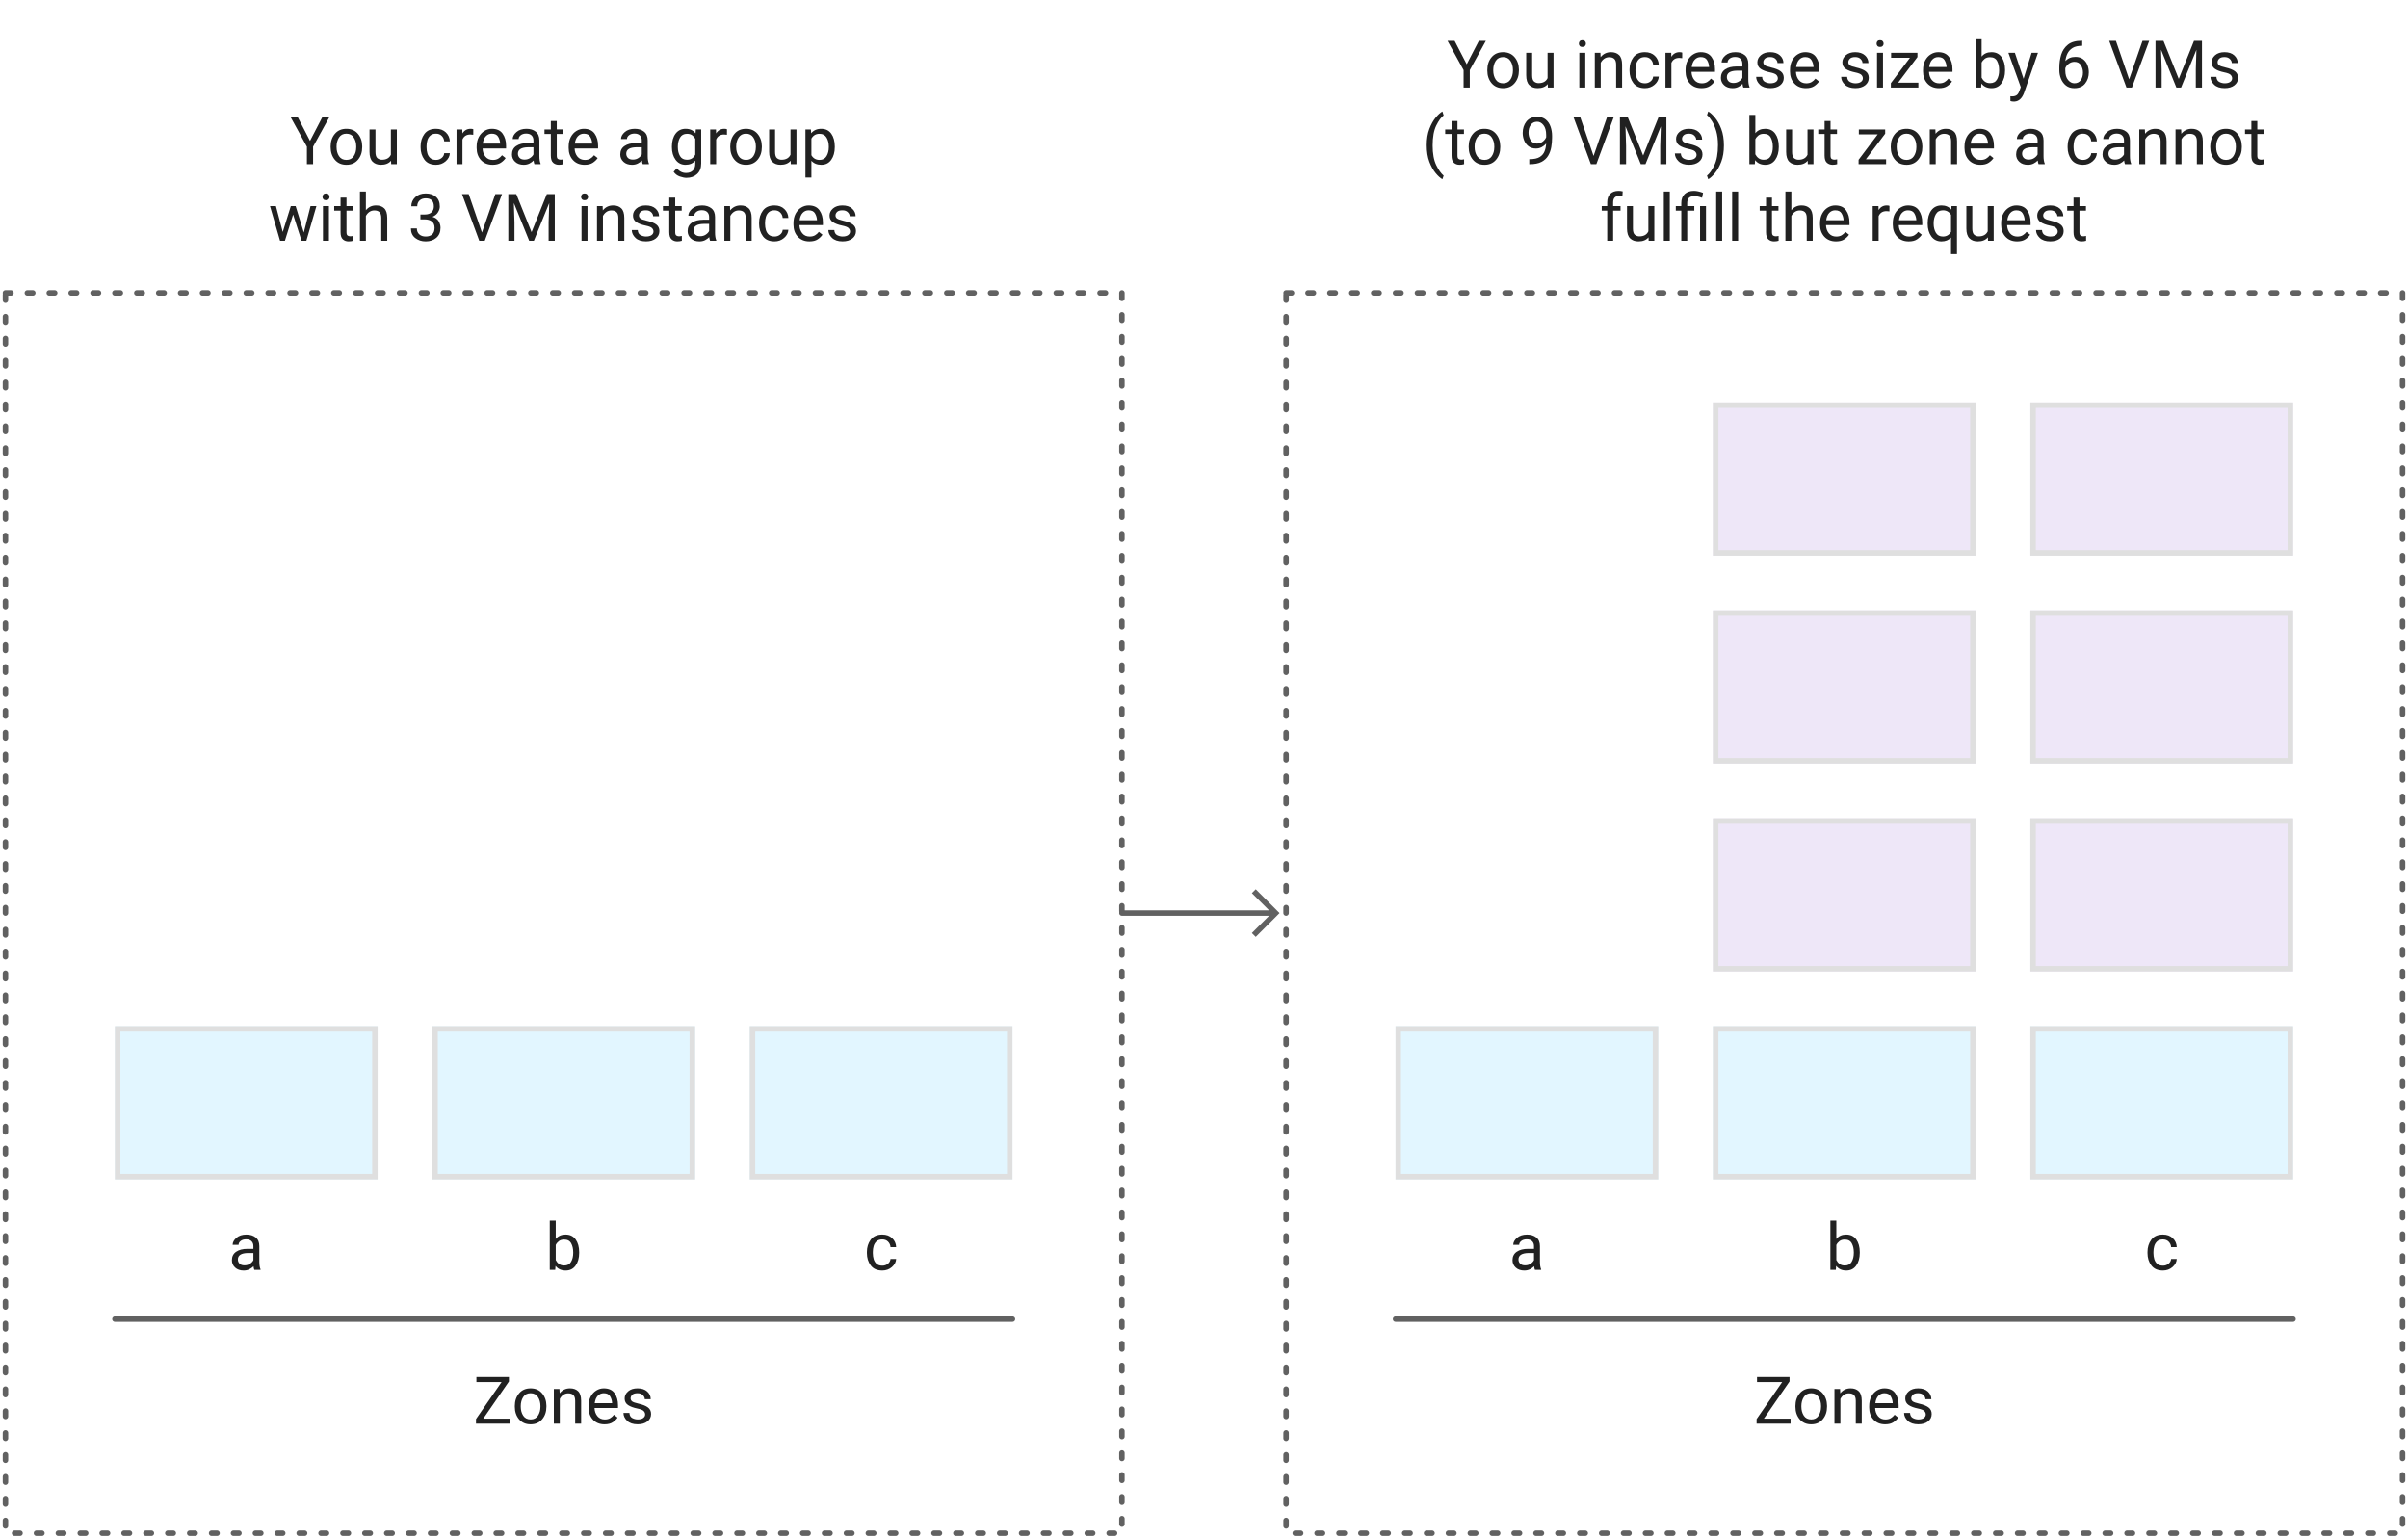 <?xml version="1.0" encoding="UTF-8" standalone="no"?>
<svg
   version="1.1"
   viewBox="419 275 440 281"
   width="440"
   height="281"
   id="svg1361302"
   xmlns="http://www.w3.org/2000/svg"
   xmlns:svg="http://www.w3.org/2000/svg"
   xmlns:dc="http://purl.org/dc/elements/1.1/">
  <defs
     id="defs1361154">
    <clipPath
       id="inner_stroke_clip_path">
      <path
         d="M 732 424.536 L 780 424.536 L 780 452.536 L 732 452.536 Z"
         id="path1361118" />
    </clipPath>
    <clipPath
       id="inner_stroke_clip_path_2">
      <path
         d="M 732 386.536 L 780 386.536 L 780 414.536 L 732 414.536 Z"
         id="path1361121" />
    </clipPath>
    <clipPath
       id="inner_stroke_clip_path_3">
      <path
         d="M 732 348.536 L 780 348.536 L 780 376.536 L 732 376.536 Z"
         id="path1361124" />
    </clipPath>
    <clipPath
       id="inner_stroke_clip_path_4">
      <path
         d="M 674 462.536 L 722 462.536 L 722 490.536 L 674 490.536 Z"
         id="path1361127" />
    </clipPath>
    <clipPath
       id="inner_stroke_clip_path_5">
      <path
         d="M 732 462.536 L 780 462.536 L 780 490.536 L 732 490.536 Z"
         id="path1361130" />
    </clipPath>
    <clipPath
       id="inner_stroke_clip_path_6">
      <path
         d="M 790 462.536 L 838 462.536 L 838 490.536 L 790 490.536 Z"
         id="path1361133" />
    </clipPath>
    <clipPath
       id="inner_stroke_clip_path_7">
      <path
         d="M 790 424.536 L 838 424.536 L 838 452.536 L 790 452.536 Z"
         id="path1361136" />
    </clipPath>
    <clipPath
       id="inner_stroke_clip_path_8">
      <path
         d="M 790 386.536 L 838 386.536 L 838 414.536 L 790 414.536 Z"
         id="path1361139" />
    </clipPath>
    <clipPath
       id="inner_stroke_clip_path_9">
      <path
         d="M 790 348.536 L 838 348.536 L 838 376.536 L 790 376.536 Z"
         id="path1361142" />
    </clipPath>
    <clipPath
       id="inner_stroke_clip_path_10">
      <path
         d="M 440 462.536 L 488 462.536 L 488 490.536 L 440 490.536 Z"
         id="path1361145" />
    </clipPath>
    <clipPath
       id="inner_stroke_clip_path_11">
      <path
         d="M 498 462.536 L 546 462.536 L 546 490.536 L 498 490.536 Z"
         id="path1361148" />
    </clipPath>
    <clipPath
       id="inner_stroke_clip_path_12">
      <path
         d="M 556 462.536 L 604 462.536 L 604 490.536 L 556 490.536 Z"
         id="path1361151" />
    </clipPath>
  </defs>
  <g
     id="Diag_4_Resizing_a_MIG_that_has_a_BALANCED_distribution"
     stroke-dasharray="none"
     stroke="none"
     fill="none"
     stroke-opacity="1"
     fill-opacity="1">
    <title
       id="title1361158">Diag 4_Resizing a MIG that has a BALANCED distribution</title>
    <path
       id="rect1361160"
       style="fill:#ffffff"
       d="M 419,275 H 859 V 556 H 419 Z" />
    <g
       id="Diag_4_Resizing_a_MIG_that_has_a_BALANCED_distribution: Layer 1">
      <title
         id="title1361162">Layer 1</title>
      <g
         id="Group_253">
        <g
           id="Graphic_161">
          <g
             aria-label="You increase size by 6 VMs(to 9 VMs) but zone a cannotfulfill the request"
             transform="translate(677.426,280)"
             id="text1361170"
             style="fill:#212121">
            <path
               d="M 7.362,2.469 9.577,6.752 11.798,2.469 h 1.283 L 10.14,7.812 V 11 H 9.009 V 7.812 L 6.067,2.469 Z"
               style="font-size:12px;font-family:Roboto"
               id="path1361307" />
            <path
               d="m 13.345,7.766 q 0,-1.377 0.773,-2.297 0.773,-0.926 2.104,-0.926 1.33,0 2.104,0.908 0.773,0.902 0.791,2.256 v 0.193 q 0,1.377 -0.779,2.297 -0.773,0.92 -2.104,0.92 -1.336,0 -2.115,-0.92 -0.773,-0.92 -0.773,-2.297 z m 1.084,0.135 q 0,0.943 0.445,1.635 0.451,0.691 1.359,0.691 0.885,0 1.336,-0.68 0.451,-0.686 0.457,-1.629 V 7.766 q 0,-0.932 -0.451,-1.629 -0.451,-0.703 -1.354,-0.703 -0.896,0 -1.348,0.703 -0.445,0.697 -0.445,1.629 z"
               style="font-size:12px;font-family:Roboto"
               id="path1361309" />
            <path
               d="m 24.407,11 -0.023,-0.627 q -0.621,0.744 -1.852,0.744 -0.932,0 -1.506,-0.551 Q 20.452,10.016 20.452,8.75 V 4.66 h 1.084 v 4.102 q 0,0.855 0.357,1.148 0.363,0.287 0.809,0.287 1.225,0 1.652,-0.92 V 4.66 h 1.09 V 11 Z"
               style="font-size:12px;font-family:Roboto"
               id="path1361311" />
            <path
               d="m 30.073,2.979 q 0,-0.264 0.158,-0.445 0.164,-0.182 0.48,-0.182 0.311,0 0.475,0.182 0.17,0.182 0.17,0.445 0,0.252 -0.17,0.434 -0.164,0.176 -0.475,0.176 -0.316,0 -0.48,-0.176 -0.158,-0.182 -0.158,-0.434 z m 1.172,1.682 V 11 H 30.155 V 4.66 Z"
               style="font-size:12px;font-family:Roboto"
               id="path1361313" />
            <path
               d="m 35.616,5.457 q -0.521,0 -0.92,0.281 -0.398,0.281 -0.627,0.732 V 11 H 32.985 V 4.66 h 1.025 l 0.035,0.791 q 0.721,-0.908 1.893,-0.908 0.932,0 1.477,0.521 0.551,0.521 0.557,1.752 V 11 H 36.882 V 6.834 q 0,-0.744 -0.328,-1.061 -0.322,-0.316 -0.938,-0.316 z"
               style="font-size:12px;font-family:Roboto"
               id="path1361315" />
            <path
               d="m 42.149,10.227 q 0.58,0 1.014,-0.346 0.439,-0.346 0.48,-0.885 h 1.031 q -0.041,0.85 -0.779,1.488 -0.738,0.633 -1.746,0.633 -1.43,0 -2.127,-0.943 Q 39.331,9.23 39.331,7.953 V 7.707 q 0,-1.277 0.691,-2.221 0.697,-0.943 2.127,-0.943 1.113,0 1.799,0.662 0.686,0.656 0.727,1.635 h -1.031 Q 43.603,6.254 43.198,5.844 42.8,5.434 42.149,5.434 q -0.668,0 -1.049,0.34 -0.375,0.34 -0.533,0.861 Q 40.415,7.156 40.415,7.707 V 7.953 q 0,0.557 0.152,1.078 0.152,0.521 0.527,0.861 0.381,0.334 1.055,0.334 z"
               style="font-size:12px;font-family:Roboto"
               id="path1361317" />
            <path
               d="m 48.425,5.586 q -1.061,0 -1.447,0.914 V 11 H 45.894 V 4.66 h 1.055 l 0.023,0.727 q 0.521,-0.844 1.506,-0.844 0.305,0 0.48,0.082 l -0.006,1.008 q -0.24,-0.047 -0.527,-0.047 z"
               style="font-size:12px;font-family:Roboto"
               id="path1361319" />
            <path
               d="m 54.864,9.893 q -0.311,0.469 -0.879,0.85 -0.568,0.375 -1.506,0.375 -1.324,0 -2.121,-0.861 Q 49.567,9.395 49.567,8.053 V 7.807 q 0,-1.037 0.393,-1.764 0.398,-0.732 1.031,-1.113 0.633,-0.387 1.348,-0.387 1.359,0 1.98,0.891 0.627,0.885 0.627,2.215 v 0.486 h -4.289 q 0.023,0.873 0.516,1.488 0.498,0.609 1.365,0.609 0.574,0 0.973,-0.234 0.398,-0.234 0.697,-0.627 z M 52.339,5.434 q -0.645,0 -1.09,0.469 -0.445,0.469 -0.557,1.348 h 3.17 V 7.168 Q 53.821,6.535 53.493,5.984 53.171,5.434 52.339,5.434 Z"
               style="font-size:12px;font-family:Roboto"
               id="path1361321" />
            <path
               d="m 60.126,11 q -0.105,-0.229 -0.152,-0.668 -0.305,0.322 -0.762,0.557 -0.457,0.229 -1.043,0.229 -0.973,0 -1.559,-0.545 -0.586,-0.545 -0.586,-1.336 0,-1.02 0.773,-1.547 Q 57.571,7.156 58.878,7.156 h 1.072 V 6.652 q 0,-0.562 -0.34,-0.896 -0.334,-0.34 -0.996,-0.34 -0.615,0 -0.996,0.305 -0.375,0.299 -0.375,0.697 H 56.159 q 0,-0.68 0.686,-1.277 0.686,-0.598 1.834,-0.598 1.031,0 1.693,0.527 0.662,0.527 0.662,1.594 v 2.848 q 0,0.879 0.223,1.395 V 11 Z m -1.799,-0.832 q 0.586,0 1.014,-0.293 0.434,-0.293 0.609,-0.65 V 7.918 h -1.008 q -1.828,0.035 -1.828,1.172 0,0.451 0.305,0.768 0.305,0.311 0.908,0.311 z"
               style="font-size:12px;font-family:Roboto"
               id="path1361323" />
            <path
               d="m 66.431,9.318 q 0,-0.346 -0.258,-0.621 -0.252,-0.281 -1.172,-0.469 -1.061,-0.217 -1.688,-0.627 -0.627,-0.416 -0.627,-1.207 0,-0.75 0.639,-1.301 0.645,-0.551 1.711,-0.551 1.137,0 1.775,0.58 0.639,0.58 0.639,1.4 h -1.084 q 0,-0.393 -0.346,-0.738 -0.346,-0.352 -0.984,-0.352 -0.674,0 -0.967,0.293 -0.293,0.293 -0.293,0.639 0,0.346 0.27,0.562 0.275,0.211 1.16,0.41 1.166,0.264 1.734,0.691 0.574,0.428 0.574,1.207 0,0.838 -0.674,1.359 -0.668,0.521 -1.775,0.521 -1.26,0 -1.928,-0.645 -0.668,-0.645 -0.668,-1.43 h 1.09 q 0.035,0.674 0.516,0.932 0.486,0.252 0.99,0.252 0.662,0 1.014,-0.258 0.352,-0.258 0.352,-0.65 z"
               style="font-size:12px;font-family:Roboto"
               id="path1361325" />
            <path
               d="m 73.948,9.893 q -0.311,0.469 -0.879,0.85 -0.568,0.375 -1.506,0.375 -1.324,0 -2.121,-0.861 Q 68.651,9.395 68.651,8.053 V 7.807 q 0,-1.037 0.393,-1.764 0.398,-0.732 1.031,-1.113 0.633,-0.387 1.348,-0.387 1.359,0 1.98,0.891 0.627,0.885 0.627,2.215 v 0.486 h -4.289 q 0.023,0.873 0.516,1.488 0.498,0.609 1.365,0.609 0.574,0 0.973,-0.234 0.398,-0.234 0.697,-0.627 z m -2.525,-4.459 q -0.645,0 -1.09,0.469 Q 69.888,6.371 69.776,7.25 h 3.17 V 7.168 Q 72.905,6.535 72.577,5.984 72.255,5.434 71.423,5.434 Z"
               style="font-size:12px;font-family:Roboto"
               id="path1361327" />
            <path
               d="m 81.964,9.318 q 0,-0.346 -0.258,-0.621 -0.252,-0.281 -1.172,-0.469 -1.061,-0.217 -1.688,-0.627 -0.627,-0.416 -0.627,-1.207 0,-0.75 0.639,-1.301 0.645,-0.551 1.711,-0.551 1.137,0 1.775,0.58 0.639,0.58 0.639,1.4 h -1.084 q 0,-0.393 -0.346,-0.738 -0.346,-0.352 -0.984,-0.352 -0.674,0 -0.967,0.293 -0.293,0.293 -0.293,0.639 0,0.346 0.27,0.562 0.275,0.211 1.16,0.41 1.166,0.264 1.734,0.691 0.574,0.428 0.574,1.207 0,0.838 -0.674,1.359 -0.668,0.521 -1.775,0.521 -1.26,0 -1.928,-0.645 Q 78.003,9.828 78.003,9.043 h 1.09 q 0.035,0.674 0.516,0.932 0.486,0.252 0.99,0.252 0.662,0 1.014,-0.258 0.352,-0.258 0.352,-0.65 z"
               style="font-size:12px;font-family:Roboto"
               id="path1361329" />
            <path
               d="m 84.472,2.979 q 0,-0.264 0.158,-0.445 0.164,-0.182 0.48,-0.182 0.311,0 0.475,0.182 0.17,0.182 0.17,0.445 0,0.252 -0.17,0.434 -0.164,0.176 -0.475,0.176 -0.316,0 -0.48,-0.176 Q 84.472,3.23 84.472,2.979 Z m 1.172,1.682 V 11 H 84.554 V 4.66 Z"
               style="font-size:12px;font-family:Roboto"
               id="path1361331" />
            <path
               d="M 87.126,5.557 V 4.66 h 4.811 V 5.428 L 88.409,10.109 h 3.697 V 11 h -5.027 v -0.797 l 3.492,-4.646 z"
               style="font-size:12px;font-family:Roboto"
               id="path1361333" />
            <path
               d="m 98.259,9.893 q -0.311,0.469 -0.879,0.85 -0.568,0.375 -1.506,0.375 -1.324,0 -2.121,-0.861 Q 92.962,9.395 92.962,8.053 V 7.807 q 0,-1.037 0.393,-1.764 0.398,-0.732 1.031,-1.113 0.633,-0.387 1.348,-0.387 1.359,0 1.98,0.891 0.627,0.885 0.627,2.215 v 0.486 h -4.289 q 0.023,0.873 0.516,1.488 0.498,0.609 1.365,0.609 0.574,0 0.973,-0.234 0.398,-0.234 0.697,-0.627 z M 95.733,5.434 q -0.645,0 -1.09,0.469 Q 94.198,6.371 94.087,7.25 h 3.17 V 7.168 Q 97.216,6.535 96.888,5.984 96.565,5.434 95.733,5.434 Z"
               style="font-size:12px;font-family:Roboto"
               id="path1361335" />
            <path
               d="m 107.95,7.9 q 0,1.389 -0.645,2.303 -0.645,0.914 -1.822,0.914 -1.201,0 -1.852,-0.85 L 103.573,11 h -0.996 V 2 h 1.09 v 3.346 q 0.645,-0.803 1.805,-0.803 1.195,0 1.834,0.891 0.645,0.891 0.645,2.344 z m -2.748,-2.443 q -0.592,0 -0.961,0.287 -0.369,0.281 -0.574,0.697 v 2.76 q 0.211,0.422 0.586,0.709 0.375,0.287 0.961,0.287 0.879,0 1.26,-0.674 0.387,-0.68 0.387,-1.623 V 7.777 q 0,-0.943 -0.369,-1.629 -0.363,-0.691 -1.289,-0.691 z"
               style="font-size:12px;font-family:Roboto"
               id="path1361337" />
            <path
               d="m 111.419,11.979 q -0.562,1.488 -1.699,1.576 l -0.182,0.006 q -0.346,0 -0.609,-0.094 l -0.006,-0.879 0.293,0.023 q 0.551,0 0.861,-0.229 0.311,-0.223 0.51,-0.809 l 0.234,-0.645 -2.262,-6.27 h 1.184 l 1.588,4.746 1.471,-4.746 h 1.16 z"
               style="font-size:12px;font-family:Roboto"
               id="path1361339" />
            <path
               d="m 123.255,8.217 q 0,1.213 -0.68,2.057 -0.674,0.844 -1.969,0.844 -0.92,0 -1.529,-0.486 -0.609,-0.492 -0.914,-1.242 -0.299,-0.756 -0.299,-1.547 V 7.332 q 0,-1.201 0.334,-2.32 0.34,-1.119 1.225,-1.834 0.885,-0.721 2.531,-0.721 h 0.094 v 0.92 q -1.137,0 -1.77,0.398 -0.627,0.398 -0.938,1.037 -0.305,0.633 -0.369,1.359 0.68,-0.768 1.834,-0.768 0.85,0 1.389,0.41 0.545,0.41 0.803,1.061 0.258,0.645 0.258,1.342 z M 118.954,7.877 q 0,1.137 0.504,1.74 0.51,0.604 1.148,0.604 0.75,0 1.16,-0.545 0.416,-0.551 0.416,-1.406 0,-0.762 -0.381,-1.365 -0.381,-0.604 -1.172,-0.604 -0.568,0 -1.031,0.34 -0.463,0.34 -0.645,0.826 z"
               style="font-size:12px;font-family:Roboto"
               id="path1361341" />
            <path
               d="M 134.288,2.469 131.13,11 h -1.002 l -3.152,-8.531 h 1.225 L 130.62,9.5 133.063,2.469 Z"
               style="font-size:12px;font-family:Roboto"
               id="path1361343" />
            <path
               d="M 139.685,9.424 142.474,2.469 h 1.453 V 11 h -1.125 V 7.672 L 142.913,4.104 140.106,11 h -0.855 L 136.45,4.092 136.562,7.672 V 11 h -1.125 V 2.469 h 1.453 z"
               style="font-size:12px;font-family:Roboto"
               id="path1361345" />
            <path
               d="m 149.44,9.318 q 0,-0.346 -0.258,-0.621 -0.252,-0.281 -1.172,-0.469 -1.061,-0.217 -1.688,-0.627 -0.627,-0.416 -0.627,-1.207 0,-0.75 0.639,-1.301 0.645,-0.551 1.711,-0.551 1.137,0 1.775,0.58 0.639,0.58 0.639,1.4 h -1.084 q 0,-0.393 -0.346,-0.738 -0.346,-0.352 -0.984,-0.352 -0.674,0 -0.967,0.293 -0.293,0.293 -0.293,0.639 0,0.346 0.27,0.562 0.275,0.211 1.16,0.41 1.166,0.264 1.734,0.691 0.574,0.428 0.574,1.207 0,0.838 -0.674,1.359 -0.668,0.521 -1.775,0.521 -1.26,0 -1.928,-0.645 -0.668,-0.645 -0.668,-1.43 h 1.09 q 0.035,0.674 0.516,0.932 0.486,0.252 0.99,0.252 0.662,0 1.014,-0.258 0.352,-0.258 0.352,-0.65 z"
               style="font-size:12px;font-family:Roboto"
               id="path1361347" />
            <path
               d="m 2.271,21.531 q 0,-1.699 0.486,-2.971 0.486,-1.271 1.154,-2.074 0.668,-0.803 1.225,-1.113 l 0.229,0.715 q -0.691,0.521 -1.354,1.863 -0.656,1.336 -0.656,3.65 0,2.227 0.656,3.58 0.662,1.354 1.354,1.916 l -0.229,0.656 Q 4.579,27.449 3.911,26.646 3.243,25.844 2.757,24.578 2.271,23.307 2.271,21.531 Z"
               style="font-size:12px;font-family:Roboto"
               id="path1361349" />
            <path
               d="m 9.103,25 q -0.369,0.117 -0.838,0.117 -0.604,0 -1.031,-0.369 Q 6.806,24.379 6.806,23.424 V 19.492 H 5.646 v -0.832 h 1.16 v -1.541 h 1.084 v 1.541 h 1.184 v 0.832 H 7.89 v 3.938 q 0,0.486 0.211,0.621 0.211,0.135 0.486,0.135 0.205,0 0.51,-0.07 z"
               style="font-size:12px;font-family:Roboto"
               id="path1361351" />
            <path
               d="m 9.94,21.766 q 0,-1.377 0.773,-2.297 0.773,-0.926 2.104,-0.926 1.33,0 2.104,0.908 0.773,0.902 0.791,2.256 v 0.193 q 0,1.377 -0.779,2.297 -0.773,0.92 -2.104,0.92 -1.336,0 -2.115,-0.92 -0.773,-0.92 -0.773,-2.297 z m 1.084,0.135 q 0,0.943 0.445,1.635 0.451,0.691 1.359,0.691 0.885,0 1.336,-0.68 0.451,-0.686 0.457,-1.629 v -0.152 q 0,-0.932 -0.451,-1.629 -0.451,-0.703 -1.354,-0.703 -0.896,0 -1.348,0.703 -0.445,0.697 -0.445,1.629 z"
               style="font-size:12px;font-family:Roboto"
               id="path1361353" />
            <path
               d="m 25.175,20.195 q 0,0.832 -0.146,1.682 -0.141,0.844 -0.557,1.559 -0.41,0.709 -1.219,1.143 -0.803,0.434 -2.244,0.434 v -0.92 q 1.295,0 1.922,-0.404 0.633,-0.404 0.879,-1.055 0.252,-0.656 0.281,-1.395 -0.34,0.404 -0.814,0.656 -0.475,0.252 -1.031,0.252 -0.844,0 -1.383,-0.422 -0.539,-0.422 -0.797,-1.072 -0.258,-0.656 -0.258,-1.354 0,-1.219 0.668,-2.08 0.674,-0.867 1.98,-0.867 0.973,0 1.57,0.504 0.604,0.504 0.873,1.295 0.275,0.791 0.275,1.652 z m -4.301,-0.955 q 0,0.762 0.381,1.383 0.387,0.621 1.166,0.621 0.557,0 1.008,-0.334 0.457,-0.334 0.668,-0.826 V 19.656 q 0,-1.166 -0.498,-1.787 -0.492,-0.621 -1.143,-0.621 -0.756,0 -1.172,0.574 -0.41,0.568 -0.41,1.418 z"
               style="font-size:12px;font-family:Roboto"
               id="path1361355" />
            <path
               d="M 36.425,16.469 33.267,25 h -1.002 l -3.152,-8.531 h 1.225 L 32.757,23.5 35.2,16.469 Z"
               style="font-size:12px;font-family:Roboto"
               id="path1361357" />
            <path
               d="m 41.821,23.424 2.789,-6.955 h 1.453 V 25 h -1.125 V 21.672 L 45.05,18.104 42.243,25 h -0.855 l -2.801,-6.908 0.111,3.58 V 25 h -1.125 v -8.531 h 1.453 z"
               style="font-size:12px;font-family:Roboto"
               id="path1361359" />
            <path
               d="m 51.577,23.318 q 0,-0.346 -0.258,-0.621 -0.252,-0.281 -1.172,-0.469 -1.061,-0.217 -1.688,-0.627 -0.627,-0.416 -0.627,-1.207 0,-0.75 0.639,-1.301 0.645,-0.551 1.711,-0.551 1.137,0 1.775,0.58 0.639,0.58 0.639,1.4 h -1.084 q 0,-0.393 -0.346,-0.738 -0.346,-0.352 -0.984,-0.352 -0.674,0 -0.967,0.293 -0.293,0.293 -0.293,0.639 0,0.346 0.27,0.562 0.275,0.211 1.16,0.41 1.166,0.264 1.734,0.691 0.574,0.428 0.574,1.207 0,0.838 -0.674,1.359 -0.668,0.521 -1.775,0.521 -1.26,0 -1.928,-0.645 -0.668,-0.645 -0.668,-1.43 h 1.09 q 0.035,0.674 0.516,0.932 0.486,0.252 0.99,0.252 0.662,0 1.014,-0.258 0.352,-0.258 0.352,-0.65 z"
               style="font-size:12px;font-family:Roboto"
               id="path1361361" />
            <path
               d="m 56.575,21.59 q 0,1.711 -0.486,2.982 -0.486,1.271 -1.16,2.074 -0.668,0.803 -1.219,1.107 l -0.229,-0.656 q 0.686,-0.521 1.348,-1.893 0.662,-1.371 0.662,-3.686 0,-1.482 -0.328,-2.584 -0.328,-1.107 -0.797,-1.834 -0.469,-0.727 -0.885,-1.066 l 0.229,-0.662 q 0.551,0.311 1.219,1.113 0.674,0.803 1.16,2.074 0.486,1.266 0.486,3.029 z"
               style="font-size:12px;font-family:Roboto"
               id="path1361363" />
            <path
               d="m 66.601,21.9 q 0,1.389 -0.645,2.303 -0.645,0.914 -1.822,0.914 -1.201,0 -1.852,-0.85 L 62.224,25 h -0.996 v -9 h 1.09 v 3.346 q 0.645,-0.803 1.805,-0.803 1.195,0 1.834,0.891 0.645,0.891 0.645,2.344 z m -2.748,-2.443 q -0.592,0 -0.961,0.287 -0.369,0.281 -0.574,0.697 v 2.76 q 0.211,0.422 0.586,0.709 0.375,0.287 0.961,0.287 0.879,0 1.26,-0.674 0.387,-0.68 0.387,-1.623 v -0.123 q 0,-0.943 -0.369,-1.629 -0.363,-0.691 -1.289,-0.691 z"
               style="font-size:12px;font-family:Roboto"
               id="path1361365" />
            <path
               d="m 71.903,25 -0.023,-0.627 q -0.621,0.744 -1.852,0.744 -0.932,0 -1.506,-0.551 Q 67.948,24.016 67.948,22.75 v -4.09 h 1.084 v 4.102 q 0,0.855 0.357,1.148 0.363,0.287 0.809,0.287 1.225,0 1.652,-0.92 V 18.66 H 72.94 V 25 Z"
               style="font-size:12px;font-family:Roboto"
               id="path1361367" />
            <path
               d="m 77.271,25 q -0.369,0.117 -0.838,0.117 -0.604,0 -1.031,-0.369 -0.428,-0.369 -0.428,-1.324 v -3.932 h -1.16 v -0.832 h 1.16 v -1.541 h 1.084 v 1.541 h 1.184 v 0.832 h -1.184 v 3.938 q 0,0.486 0.211,0.621 0.211,0.135 0.486,0.135 0.205,0 0.51,-0.07 z"
               style="font-size:12px;font-family:Roboto"
               id="path1361369" />
            <path
               d="m 81.231,19.557 v -0.896 h 4.811 v 0.768 l -3.527,4.682 h 3.697 V 25 H 81.185 v -0.797 l 3.492,-4.646 z"
               style="font-size:12px;font-family:Roboto"
               id="path1361371" />
            <path
               d="m 87.062,21.766 q 0,-1.377 0.773,-2.297 0.773,-0.926 2.104,-0.926 1.33,0 2.104,0.908 0.773,0.902 0.791,2.256 v 0.193 q 0,1.377 -0.779,2.297 -0.773,0.92 -2.104,0.92 -1.336,0 -2.115,-0.92 -0.773,-0.92 -0.773,-2.297 z m 1.084,0.135 q 0,0.943 0.445,1.635 0.451,0.691 1.359,0.691 0.885,0 1.336,-0.68 0.451,-0.686 0.457,-1.629 v -0.152 q 0,-0.932 -0.451,-1.629 -0.451,-0.703 -1.354,-0.703 -0.896,0 -1.348,0.703 -0.445,0.697 -0.445,1.629 z"
               style="font-size:12px;font-family:Roboto"
               id="path1361373" />
            <path
               d="m 96.823,19.457 q -0.521,0 -0.92,0.281 -0.398,0.281 -0.627,0.732 V 25 h -1.084 v -6.34 h 1.025 l 0.035,0.791 q 0.721,-0.908 1.893,-0.908 0.932,0 1.477,0.521 0.551,0.521 0.557,1.752 V 25 h -1.09 v -4.166 q 0,-0.744 -0.328,-1.061 -0.322,-0.316 -0.938,-0.316 z"
               style="font-size:12px;font-family:Roboto"
               id="path1361375" />
            <path
               d="m 105.835,23.893 q -0.311,0.469 -0.879,0.85 -0.568,0.375 -1.506,0.375 -1.324,0 -2.121,-0.861 -0.791,-0.861 -0.791,-2.203 v -0.246 q 0,-1.037 0.393,-1.764 0.398,-0.732 1.031,-1.113 0.633,-0.387 1.348,-0.387 1.359,0 1.98,0.891 0.627,0.885 0.627,2.215 v 0.486 h -4.289 q 0.023,0.873 0.516,1.488 0.498,0.609 1.365,0.609 0.574,0 0.973,-0.234 0.398,-0.234 0.697,-0.627 z m -2.525,-4.459 q -0.645,0 -1.09,0.469 -0.445,0.469 -0.557,1.348 h 3.17 v -0.082 q -0.041,-0.633 -0.369,-1.184 -0.322,-0.551 -1.154,-0.551 z"
               style="font-size:12px;font-family:Roboto"
               id="path1361377" />
            <path
               d="m 114.073,25 q -0.105,-0.229 -0.152,-0.668 -0.305,0.322 -0.762,0.557 -0.457,0.229 -1.043,0.229 -0.973,0 -1.559,-0.545 -0.586,-0.545 -0.586,-1.336 0,-1.02 0.773,-1.547 0.773,-0.533 2.08,-0.533 h 1.072 v -0.504 q 0,-0.562 -0.34,-0.896 -0.334,-0.34 -0.996,-0.34 -0.615,0 -0.996,0.305 -0.375,0.299 -0.375,0.697 h -1.084 q 0,-0.68 0.686,-1.277 0.686,-0.598 1.834,-0.598 1.031,0 1.693,0.527 0.662,0.527 0.662,1.594 v 2.848 q 0,0.879 0.223,1.395 V 25 Z m -1.799,-0.832 q 0.586,0 1.014,-0.293 0.434,-0.293 0.609,-0.65 v -1.307 h -1.008 q -1.828,0.035 -1.828,1.172 0,0.451 0.305,0.768 0.305,0.311 0.908,0.311 z"
               style="font-size:12px;font-family:Roboto"
               id="path1361379" />
            <path
               d="m 122.2,24.227 q 0.58,0 1.014,-0.346 0.439,-0.346 0.48,-0.885 h 1.031 q -0.041,0.85 -0.779,1.488 -0.738,0.633 -1.746,0.633 -1.43,0 -2.127,-0.943 -0.691,-0.943 -0.691,-2.221 v -0.246 q 0,-1.277 0.691,-2.221 0.697,-0.943 2.127,-0.943 1.113,0 1.799,0.662 0.686,0.656 0.727,1.635 h -1.031 q -0.041,-0.586 -0.445,-0.996 -0.398,-0.41 -1.049,-0.41 -0.668,0 -1.049,0.34 -0.375,0.34 -0.533,0.861 -0.152,0.521 -0.152,1.072 v 0.246 q 0,0.557 0.152,1.078 0.152,0.521 0.527,0.861 0.381,0.334 1.055,0.334 z"
               style="font-size:12px;font-family:Roboto"
               id="path1361381" />
            <path
               d="m 129.858,25 q -0.105,-0.229 -0.152,-0.668 -0.305,0.322 -0.762,0.557 -0.457,0.229 -1.043,0.229 -0.973,0 -1.559,-0.545 -0.586,-0.545 -0.586,-1.336 0,-1.02 0.773,-1.547 0.773,-0.533 2.08,-0.533 h 1.072 v -0.504 q 0,-0.562 -0.34,-0.896 -0.334,-0.34 -0.996,-0.34 -0.615,0 -0.996,0.305 -0.375,0.299 -0.375,0.697 h -1.084 q 0,-0.68 0.686,-1.277 0.686,-0.598 1.834,-0.598 1.031,0 1.693,0.527 0.662,0.527 0.662,1.594 v 2.848 q 0,0.879 0.223,1.395 V 25 Z m -1.799,-0.832 q 0.586,0 1.014,-0.293 0.434,-0.293 0.609,-0.65 v -1.307 h -1.008 q -1.828,0.035 -1.828,1.172 0,0.451 0.305,0.768 0.305,0.311 0.908,0.311 z"
               style="font-size:12px;font-family:Roboto"
               id="path1361383" />
            <path
               d="m 135.103,19.457 q -0.521,0 -0.92,0.281 -0.398,0.281 -0.627,0.732 V 25 h -1.084 v -6.34 h 1.025 l 0.035,0.791 q 0.721,-0.908 1.893,-0.908 0.932,0 1.477,0.521 0.551,0.521 0.557,1.752 V 25 h -1.09 v -4.166 q 0,-0.744 -0.328,-1.061 -0.322,-0.316 -0.938,-0.316 z"
               style="font-size:12px;font-family:Roboto"
               id="path1361385" />
            <path
               d="m 141.729,19.457 q -0.521,0 -0.92,0.281 -0.398,0.281 -0.627,0.732 V 25 h -1.084 v -6.34 h 1.025 l 0.035,0.791 q 0.721,-0.908 1.893,-0.908 0.932,0 1.477,0.521 0.551,0.521 0.557,1.752 V 25 h -1.09 v -4.166 q 0,-0.744 -0.328,-1.061 -0.322,-0.316 -0.938,-0.316 z"
               style="font-size:12px;font-family:Roboto"
               id="path1361387" />
            <path
               d="m 145.438,21.766 q 0,-1.377 0.773,-2.297 0.773,-0.926 2.104,-0.926 1.33,0 2.104,0.908 0.773,0.902 0.791,2.256 v 0.193 q 0,1.377 -0.779,2.297 -0.773,0.92 -2.104,0.92 -1.336,0 -2.115,-0.92 -0.773,-0.92 -0.773,-2.297 z m 1.084,0.135 q 0,0.943 0.445,1.635 0.451,0.691 1.359,0.691 0.885,0 1.336,-0.68 0.451,-0.686 0.457,-1.629 v -0.152 q 0,-0.932 -0.451,-1.629 -0.451,-0.703 -1.354,-0.703 -0.896,0 -1.348,0.703 -0.445,0.697 -0.445,1.629 z"
               style="font-size:12px;font-family:Roboto"
               id="path1361389" />
            <path
               d="m 155.253,25 q -0.369,0.117 -0.838,0.117 -0.604,0 -1.031,-0.369 -0.428,-0.369 -0.428,-1.324 v -3.932 h -1.16 v -0.832 h 1.16 v -1.541 h 1.084 v 1.541 h 1.184 v 0.832 h -1.184 v 3.938 q 0,0.486 0.211,0.621 0.211,0.135 0.486,0.135 0.205,0 0.51,-0.07 z"
               style="font-size:12px;font-family:Roboto"
               id="path1361391" />
            <path
               d="M 37.685,33.492 H 36.337 V 39 H 35.253 v -5.508 h -1.002 v -0.832 h 1.002 v -0.709 q 0.012,-1.008 0.562,-1.541 0.557,-0.533 1.518,-0.533 0.357,0 0.75,0.094 l -0.059,0.885 q -0.246,-0.053 -0.586,-0.053 -1.084,0 -1.102,1.154 v 0.703 h 1.348 z"
               style="font-size:12px;font-family:Roboto"
               id="path1361393" />
            <path
               d="m 42.823,39 -0.023,-0.627 q -0.621,0.744 -1.852,0.744 -0.932,0 -1.506,-0.551 Q 38.868,38.016 38.868,36.75 v -4.09 h 1.084 v 4.102 q 0,0.855 0.357,1.148 0.363,0.287 0.809,0.287 1.225,0 1.652,-0.92 v -4.617 h 1.09 V 39 Z"
               style="font-size:12px;font-family:Roboto"
               id="path1361395" />
            <path
               d="m 46.685,30 v 9 h -1.09 v -9 z"
               style="font-size:12px;font-family:Roboto"
               id="path1361397" />
            <path
               d="M 51.167,33.492 H 49.872 V 39 h -1.084 v -5.508 h -1.002 v -0.832 h 1.002 v -0.551 q 0,-1.078 0.621,-1.652 0.621,-0.58 1.699,-0.58 0.656,0 1.658,0.357 l -0.182,0.914 q -0.762,-0.299 -1.4,-0.299 -0.697,0 -1.008,0.316 -0.305,0.311 -0.305,0.943 v 0.551 h 1.295 z m 2.133,-0.832 V 39 H 52.216 v -6.34 z"
               style="font-size:12px;font-family:Roboto"
               id="path1361399" />
            <path
               d="m 56.253,30 v 9 h -1.09 v -9 z"
               style="font-size:12px;font-family:Roboto"
               id="path1361401" />
            <path
               d="m 59.171,30 v 9 h -1.09 v -9 z"
               style="font-size:12px;font-family:Roboto"
               id="path1361403" />
            <path
               d="m 66.571,39 q -0.369,0.117 -0.838,0.117 -0.604,0 -1.031,-0.369 -0.428,-0.369 -0.428,-1.324 v -3.932 h -1.16 v -0.832 h 1.16 v -1.541 h 1.084 v 1.541 h 1.184 v 0.832 h -1.184 v 3.938 q 0,0.486 0.211,0.621 0.211,0.135 0.486,0.135 0.205,0 0.51,-0.07 z"
               style="font-size:12px;font-family:Roboto"
               id="path1361405" />
            <path
               d="m 70.444,33.457 q -0.521,0 -0.92,0.281 -0.398,0.281 -0.627,0.732 V 39 h -1.084 v -9 h 1.084 v 3.416 q 0.721,-0.873 1.869,-0.873 0.932,0 1.477,0.521 0.551,0.521 0.557,1.752 V 39 h -1.09 v -4.166 q 0,-0.744 -0.328,-1.061 -0.322,-0.316 -0.938,-0.316 z"
               style="font-size:12px;font-family:Roboto"
               id="path1361407" />
            <path
               d="m 79.438,37.893 q -0.311,0.469 -0.879,0.85 -0.568,0.375 -1.506,0.375 -1.324,0 -2.121,-0.861 -0.791,-0.861 -0.791,-2.203 v -0.246 q 0,-1.037 0.393,-1.764 0.398,-0.732 1.031,-1.113 0.633,-0.387 1.348,-0.387 1.359,0 1.98,0.891 0.627,0.885 0.627,2.215 v 0.486 h -4.289 q 0.023,0.873 0.516,1.488 0.498,0.609 1.365,0.609 0.574,0 0.973,-0.234 0.398,-0.234 0.697,-0.627 z m -2.525,-4.459 q -0.645,0 -1.09,0.469 -0.445,0.469 -0.557,1.348 h 3.17 v -0.082 q -0.041,-0.633 -0.369,-1.184 -0.322,-0.551 -1.154,-0.551 z"
               style="font-size:12px;font-family:Roboto"
               id="path1361409" />
            <path
               d="m 86.294,33.586 q -1.061,0 -1.447,0.914 V 39 h -1.084 v -6.34 h 1.055 l 0.023,0.727 q 0.521,-0.844 1.506,-0.844 0.305,0 0.48,0.082 l -0.006,1.008 q -0.24,-0.047 -0.527,-0.047 z"
               style="font-size:12px;font-family:Roboto"
               id="path1361411" />
            <path
               d="m 92.733,37.893 q -0.311,0.469 -0.879,0.85 -0.568,0.375 -1.506,0.375 -1.324,0 -2.121,-0.861 -0.791,-0.861 -0.791,-2.203 v -0.246 q 0,-1.037 0.393,-1.764 0.398,-0.732 1.031,-1.113 0.633,-0.387 1.348,-0.387 1.359,0 1.98,0.891 0.627,0.885 0.627,2.215 v 0.486 h -4.289 q 0.023,0.873 0.516,1.488 0.498,0.609 1.365,0.609 0.574,0 0.973,-0.234 0.398,-0.234 0.697,-0.627 z m -2.525,-4.459 q -0.645,0 -1.09,0.469 -0.445,0.469 -0.557,1.348 h 3.17 v -0.082 q -0.041,-0.633 -0.369,-1.184 -0.322,-0.551 -1.154,-0.551 z"
               style="font-size:12px;font-family:Roboto"
               id="path1361413" />
            <path
               d="M 99.161,32.66 V 41.438 h -1.09 v -3.023 q -0.65,0.703 -1.746,0.703 -1.172,0 -1.846,-0.914 -0.668,-0.914 -0.668,-2.303 v -0.123 q 0,-1.453 0.668,-2.344 0.668,-0.891 1.857,-0.891 1.125,0 1.781,0.756 l 0.047,-0.639 z m -4.26,3.24 q 0,0.943 0.404,1.635 0.41,0.691 1.289,0.691 0.967,0 1.477,-0.85 v -3.111 q -0.51,-0.832 -1.465,-0.832 -0.891,0 -1.301,0.703 -0.404,0.697 -0.404,1.646 z"
               style="font-size:12px;font-family:Roboto"
               id="path1361415" />
            <path
               d="m 104.833,39 -0.023,-0.627 q -0.621,0.744 -1.852,0.744 -0.932,0 -1.506,-0.551 -0.574,-0.551 -0.574,-1.816 v -4.09 h 1.084 v 4.102 q 0,0.855 0.357,1.148 0.363,0.287 0.809,0.287 1.225,0 1.652,-0.92 v -4.617 h 1.09 V 39 Z"
               style="font-size:12px;font-family:Roboto"
               id="path1361417" />
            <path
               d="m 112.532,37.893 q -0.311,0.469 -0.879,0.85 -0.568,0.375 -1.506,0.375 -1.324,0 -2.121,-0.861 -0.791,-0.861 -0.791,-2.203 v -0.246 q 0,-1.037 0.393,-1.764 0.398,-0.732 1.031,-1.113 0.633,-0.387 1.348,-0.387 1.359,0 1.98,0.891 0.627,0.885 0.627,2.215 v 0.486 h -4.289 q 0.023,0.873 0.516,1.488 0.498,0.609 1.365,0.609 0.574,0 0.973,-0.234 0.398,-0.234 0.697,-0.627 z m -2.525,-4.459 q -0.645,0 -1.09,0.469 -0.445,0.469 -0.557,1.348 h 3.17 v -0.082 q -0.041,-0.633 -0.369,-1.184 -0.322,-0.551 -1.154,-0.551 z"
               style="font-size:12px;font-family:Roboto"
               id="path1361419" />
            <path
               d="m 117.571,37.318 q 0,-0.346 -0.258,-0.621 -0.252,-0.281 -1.172,-0.469 -1.061,-0.217 -1.688,-0.627 -0.627,-0.416 -0.627,-1.207 0,-0.75 0.639,-1.301 0.645,-0.551 1.711,-0.551 1.137,0 1.775,0.58 0.639,0.58 0.639,1.4 h -1.084 q 0,-0.393 -0.346,-0.738 -0.346,-0.352 -0.984,-0.352 -0.674,0 -0.967,0.293 -0.293,0.293 -0.293,0.639 0,0.346 0.27,0.562 0.275,0.211 1.16,0.41 1.166,0.264 1.734,0.691 0.574,0.428 0.574,1.207 0,0.838 -0.674,1.359 -0.668,0.521 -1.775,0.521 -1.26,0 -1.928,-0.645 -0.668,-0.645 -0.668,-1.43 h 1.09 q 0.035,0.674 0.516,0.932 0.486,0.252 0.99,0.252 0.662,0 1.014,-0.258 0.352,-0.258 0.352,-0.65 z"
               style="font-size:12px;font-family:Roboto"
               id="path1361421" />
            <path
               d="m 122.757,39 q -0.369,0.117 -0.838,0.117 -0.604,0 -1.031,-0.369 -0.428,-0.369 -0.428,-1.324 v -3.932 h -1.16 v -0.832 h 1.16 v -1.541 h 1.084 v 1.541 h 1.184 v 0.832 h -1.184 v 3.938 q 0,0.486 0.211,0.621 0.211,0.135 0.486,0.135 0.205,0 0.51,-0.07 z"
               style="font-size:12px;font-family:Roboto"
               id="path1361423" />
          </g>
        </g>
        <g
           id="Graphic_160">
          <title
             id="title1361173">zone external - grey</title>
          <path
             d="m 654,328.536 h 204 v 226.664 H 654 Z"
             stroke="#616161"
             stroke-linecap="round"
             stroke-linejoin="round"
             stroke-dasharray="1, 3"
             stroke-width="1"
             id="path1361175" />
        </g>
        <g
           id="Graphic_158">
          <g
             aria-label="a"
             transform="translate(694.736,496.077)"
             id="text1361180"
             style="fill:#212121">
            <path
               d="m 4.74,11 q -0.105,-0.229 -0.152,-0.668 -0.305,0.322 -0.762,0.557 -0.457,0.229 -1.043,0.229 -0.973,0 -1.559,-0.545 -0.586,-0.545 -0.586,-1.336 0,-1.02 0.773,-1.547 Q 2.186,7.156 3.492,7.156 H 4.564 V 6.652 q 0,-0.562 -0.34,-0.896 Q 3.891,5.416 3.229,5.416 q -0.615,0 -0.996,0.305 -0.375,0.299 -0.375,0.697 H 0.773 q 0,-0.68 0.686,-1.277 0.686,-0.598 1.834,-0.598 1.031,0 1.693,0.527 0.662,0.527 0.662,1.594 v 2.848 q 0,0.879 0.223,1.395 V 11 Z M 2.941,10.168 q 0.586,0 1.014,-0.293 0.434,-0.293 0.609,-0.65 V 7.918 H 3.557 q -1.828,0.035 -1.828,1.172 0,0.451 0.305,0.768 0.305,0.311 0.908,0.311 z"
               style="font-size:12px;font-family:Roboto"
               id="path1361426" />
          </g>
        </g>
        <g
           id="Graphic_156">
          <g
             aria-label="b"
             transform="translate(752.634,496.077)"
             id="text1361185"
             style="fill:#212121">
            <path
               d="m 6.193,7.9 q 0,1.389 -0.645,2.303 -0.645,0.914 -1.822,0.914 -1.201,0 -1.852,-0.85 L 1.816,11 H 0.82 V 2 h 1.09 v 3.346 q 0.645,-0.803 1.805,-0.803 1.195,0 1.834,0.891 0.645,0.891 0.645,2.344 z M 3.445,5.457 q -0.592,0 -0.961,0.287 -0.369,0.281 -0.574,0.697 v 2.76 q 0.211,0.422 0.586,0.709 0.375,0.287 0.961,0.287 0.879,0 1.26,-0.674 Q 5.104,8.844 5.104,7.9 V 7.777 q 0,-0.943 -0.369,-1.629 Q 4.371,5.457 3.445,5.457 Z"
               style="font-size:12px;font-family:Roboto"
               id="path1361429" />
          </g>
        </g>
        <g
           id="Graphic_155">
          <path
             id="rect1361188"
             style="fill:#eee7f8"
             d="m 732,424.536 h 48 v 28 h -48 z" />
          <path
             id="rect1361190"
             clip-path="url(#inner_stroke_clip_path)"
             style="stroke:#dfdfdf;stroke-width:2;stroke-linecap:round;stroke-linejoin:round"
             d="m 732,424.536 h 48 v 28 h -48 z" />
        </g>
        <g
           id="Graphic_154">
          <path
             id="rect1361193"
             style="fill:#eee7f8"
             d="m 732,386.536 h 48 v 28 h -48 z" />
          <path
             id="rect1361195"
             clip-path="url(#inner_stroke_clip_path_2)"
             style="stroke:#dfdfdf;stroke-width:2;stroke-linecap:round;stroke-linejoin:round"
             d="m 732,386.536 h 48 v 28 h -48 z" />
        </g>
        <g
           id="Graphic_153">
          <path
             id="rect1361198"
             style="fill:#eee7f8"
             d="m 732,348.536 h 48 v 28 h -48 z" />
          <path
             id="rect1361200"
             clip-path="url(#inner_stroke_clip_path_3)"
             style="stroke:#dfdfdf;stroke-width:2;stroke-linecap:round;stroke-linejoin:round"
             d="m 732,348.536 h 48 v 28 h -48 z" />
        </g>
        <g
           id="Graphic_159">
          <path
             id="rect1361203"
             style="fill:#e2f6ff"
             d="m 674,462.536 h 48 v 28 h -48 z" />
          <path
             id="rect1361205"
             clip-path="url(#inner_stroke_clip_path_4)"
             style="stroke:#dfdfdf;stroke-width:2;stroke-linecap:round;stroke-linejoin:round"
             d="m 674,462.536 h 48 v 28 h -48 z" />
        </g>
        <g
           id="Graphic_157">
          <path
             id="rect1361208"
             style="fill:#e2f6ff"
             d="m 732,462.536 h 48 v 28 h -48 z" />
          <path
             id="rect1361210"
             clip-path="url(#inner_stroke_clip_path_5)"
             style="stroke:#dfdfdf;stroke-width:2;stroke-linecap:round;stroke-linejoin:round"
             d="m 732,462.536 h 48 v 28 h -48 z" />
        </g>
        <g
           id="Graphic_152">
          <path
             id="rect1361213"
             style="fill:#e2f6ff"
             d="m 790,462.536 h 48 v 28 h -48 z" />
          <path
             id="rect1361215"
             clip-path="url(#inner_stroke_clip_path_6)"
             style="stroke:#dfdfdf;stroke-width:2;stroke-linecap:round;stroke-linejoin:round"
             d="m 790,462.536 h 48 v 28 h -48 z" />
        </g>
        <g
           id="Graphic_151">
          <g
             aria-label="c"
             transform="translate(810.859,496.077)"
             id="text1361220"
             style="fill:#212121">
            <path
               d="m 3.363,10.227 q 0.58,0 1.014,-0.346 0.439,-0.346 0.48,-0.885 h 1.031 q -0.041,0.85 -0.779,1.488 -0.738,0.633 -1.746,0.633 -1.43,0 -2.127,-0.943 Q 0.545,9.23 0.545,7.953 V 7.707 q 0,-1.277 0.691,-2.221 0.697,-0.943 2.127,-0.943 1.113,0 1.799,0.662 0.686,0.656 0.727,1.635 h -1.031 Q 4.816,6.254 4.412,5.844 4.014,5.434 3.363,5.434 q -0.668,0 -1.049,0.34 Q 1.939,6.113 1.781,6.635 1.629,7.156 1.629,7.707 V 7.953 q 0,0.557 0.152,1.078 0.152,0.521 0.527,0.861 0.381,0.334 1.055,0.334 z"
               style="font-size:12px;font-family:Roboto"
               id="path1361444" />
          </g>
        </g>
        <g
           id="Graphic_150">
          <path
             id="rect1361223"
             style="fill:#eee7f8"
             d="m 790,424.536 h 48 v 28 h -48 z" />
          <path
             id="rect1361225"
             clip-path="url(#inner_stroke_clip_path_7)"
             style="stroke:#dfdfdf;stroke-width:2;stroke-linecap:round;stroke-linejoin:round"
             d="m 790,424.536 h 48 v 28 h -48 z" />
        </g>
        <g
           id="Graphic_149">
          <path
             id="rect1361228"
             style="fill:#eee7f8"
             d="m 790,386.536 h 48 v 28 h -48 z" />
          <path
             id="rect1361230"
             clip-path="url(#inner_stroke_clip_path_8)"
             style="stroke:#dfdfdf;stroke-width:2;stroke-linecap:round;stroke-linejoin:round"
             d="m 790,386.536 h 48 v 28 h -48 z" />
        </g>
        <g
           id="Graphic_148">
          <path
             id="rect1361233"
             style="fill:#eee7f8"
             d="m 790,348.536 h 48 v 28 h -48 z" />
          <path
             id="rect1361235"
             clip-path="url(#inner_stroke_clip_path_9)"
             style="stroke:#dfdfdf;stroke-width:2;stroke-linecap:round;stroke-linejoin:round"
             d="m 790,348.536 h 48 v 28 h -48 z" />
        </g>
        <g
           id="Graphic_164">
          <g
             aria-label="Zones"
             transform="translate(739.465,524.177)"
             id="text1361240"
             style="fill:#212121">
            <path
               d="M 0.586,3.395 V 2.469 h 5.941 v 0.82 l -4.688,6.791 h 4.875 V 11 H 0.51 V 10.156 L 5.186,3.395 Z"
               style="font-size:12px;font-family:Roboto"
               id="path1361453" />
            <path
               d="m 7.605,7.766 q 0,-1.377 0.773,-2.297 0.773,-0.926 2.104,-0.926 1.33,0 2.104,0.908 0.773,0.902 0.791,2.256 v 0.193 q 0,1.377 -0.779,2.297 -0.773,0.92 -2.104,0.92 -1.336,0 -2.115,-0.92 Q 7.605,9.277 7.605,7.9 Z m 1.084,0.135 q 0,0.943 0.445,1.635 0.451,0.691 1.359,0.691 0.885,0 1.336,-0.68 0.451,-0.686 0.457,-1.629 V 7.766 q 0,-0.932 -0.451,-1.629 -0.451,-0.703 -1.354,-0.703 -0.896,0 -1.348,0.703 Q 8.689,6.834 8.689,7.766 Z"
               style="font-size:12px;font-family:Roboto"
               id="path1361455" />
            <path
               d="m 17.367,5.457 q -0.521,0 -0.92,0.281 -0.398,0.281 -0.627,0.732 V 11 H 14.736 V 4.66 h 1.025 l 0.035,0.791 q 0.721,-0.908 1.893,-0.908 0.932,0 1.477,0.521 0.551,0.521 0.557,1.752 V 11 H 18.633 V 6.834 q 0,-0.744 -0.328,-1.061 -0.322,-0.316 -0.938,-0.316 z"
               style="font-size:12px;font-family:Roboto"
               id="path1361457" />
            <path
               d="M 26.379,9.893 Q 26.068,10.361 25.5,10.742 q -0.568,0.375 -1.506,0.375 -1.324,0 -2.121,-0.861 Q 21.082,9.395 21.082,8.053 V 7.807 q 0,-1.037 0.393,-1.764 0.398,-0.732 1.031,-1.113 0.633,-0.387 1.348,-0.387 1.359,0 1.98,0.891 0.627,0.885 0.627,2.215 v 0.486 h -4.289 q 0.023,0.873 0.516,1.488 0.498,0.609 1.365,0.609 0.574,0 0.973,-0.234 0.398,-0.234 0.697,-0.627 z m -2.525,-4.459 q -0.645,0 -1.09,0.469 Q 22.318,6.371 22.207,7.25 h 3.17 V 7.168 Q 25.336,6.535 25.008,5.984 24.686,5.434 23.854,5.434 Z"
               style="font-size:12px;font-family:Roboto"
               id="path1361459" />
            <path
               d="m 31.418,9.318 q 0,-0.346 -0.258,-0.621 -0.252,-0.281 -1.172,-0.469 -1.061,-0.217 -1.688,-0.627 -0.627,-0.416 -0.627,-1.207 0,-0.75 0.639,-1.301 0.645,-0.551 1.711,-0.551 1.137,0 1.775,0.58 Q 32.438,5.703 32.438,6.523 h -1.084 q 0,-0.393 -0.346,-0.738 -0.346,-0.352 -0.984,-0.352 -0.674,0 -0.967,0.293 -0.293,0.293 -0.293,0.639 0,0.346 0.27,0.562 0.275,0.211 1.16,0.41 1.166,0.264 1.734,0.691 0.574,0.428 0.574,1.207 0,0.838 -0.674,1.359 -0.668,0.521 -1.775,0.521 -1.26,0 -1.928,-0.645 -0.668,-0.645 -0.668,-1.43 h 1.09 q 0.035,0.674 0.516,0.932 0.486,0.252 0.99,0.252 0.662,0 1.014,-0.258 0.352,-0.258 0.352,-0.65 z"
               style="font-size:12px;font-family:Roboto"
               id="path1361461" />
          </g>
        </g>
        <g
           id="Graphic_184">
          <title
             id="title1361243">zone external - grey</title>
          <path
             d="m 420,328.536 h 204 v 226.664 H 420 Z"
             stroke="#616161"
             stroke-linecap="round"
             stroke-linejoin="round"
             stroke-dasharray="1, 3"
             stroke-width="1"
             id="path1361245" />
        </g>
        <g
           id="Graphic_183">
          <g
             aria-label="a"
             transform="translate(460.736,496.077)"
             id="text1361250"
             style="fill:#212121">
            <path
               d="m 4.74,11 q -0.105,-0.229 -0.152,-0.668 -0.305,0.322 -0.762,0.557 -0.457,0.229 -1.043,0.229 -0.973,0 -1.559,-0.545 -0.586,-0.545 -0.586,-1.336 0,-1.02 0.773,-1.547 Q 2.186,7.156 3.492,7.156 H 4.564 V 6.652 q 0,-0.562 -0.34,-0.896 Q 3.891,5.416 3.229,5.416 q -0.615,0 -0.996,0.305 -0.375,0.299 -0.375,0.697 H 0.773 q 0,-0.68 0.686,-1.277 0.686,-0.598 1.834,-0.598 1.031,0 1.693,0.527 0.662,0.527 0.662,1.594 v 2.848 q 0,0.879 0.223,1.395 V 11 Z M 2.941,10.168 q 0.586,0 1.014,-0.293 0.434,-0.293 0.609,-0.65 V 7.918 H 3.557 q -1.828,0.035 -1.828,1.172 0,0.451 0.305,0.768 0.305,0.311 0.908,0.311 z"
               style="font-size:12px;font-family:Roboto"
               id="path1361464" />
          </g>
        </g>
        <g
           id="Graphic_182">
          <g
             aria-label="b"
             transform="translate(518.634,496.077)"
             id="text1361255"
             style="fill:#212121">
            <path
               d="m 6.193,7.9 q 0,1.389 -0.645,2.303 -0.645,0.914 -1.822,0.914 -1.201,0 -1.852,-0.85 L 1.816,11 H 0.82 V 2 h 1.09 v 3.346 q 0.645,-0.803 1.805,-0.803 1.195,0 1.834,0.891 0.645,0.891 0.645,2.344 z M 3.445,5.457 q -0.592,0 -0.961,0.287 -0.369,0.281 -0.574,0.697 v 2.76 q 0.211,0.422 0.586,0.709 0.375,0.287 0.961,0.287 0.879,0 1.26,-0.674 Q 5.104,8.844 5.104,7.9 V 7.777 q 0,-0.943 -0.369,-1.629 Q 4.371,5.457 3.445,5.457 Z"
               style="font-size:12px;font-family:Roboto"
               id="path1361467" />
          </g>
        </g>
        <g
           id="Graphic_178">
          <path
             id="rect1361258"
             style="fill:#e2f6ff"
             d="m 440,462.536 h 48 v 28 h -48 z" />
          <path
             id="rect1361260"
             clip-path="url(#inner_stroke_clip_path_10)"
             style="stroke:#dfdfdf;stroke-width:2;stroke-linecap:round;stroke-linejoin:round"
             d="m 440,462.536 h 48 v 28 h -48 z" />
        </g>
        <g
           id="Graphic_177">
          <path
             id="rect1361263"
             style="fill:#e2f6ff"
             d="m 498,462.536 h 48 v 28 h -48 z" />
          <path
             id="rect1361265"
             clip-path="url(#inner_stroke_clip_path_11)"
             style="stroke:#dfdfdf;stroke-width:2;stroke-linecap:round;stroke-linejoin:round"
             d="m 498,462.536 h 48 v 28 h -48 z" />
        </g>
        <g
           id="Graphic_176">
          <path
             id="rect1361268"
             style="fill:#e2f6ff"
             d="m 556,462.536 h 48 v 28 h -48 z" />
          <path
             id="rect1361270"
             clip-path="url(#inner_stroke_clip_path_12)"
             style="stroke:#dfdfdf;stroke-width:2;stroke-linecap:round;stroke-linejoin:round"
             d="m 556,462.536 h 48 v 28 h -48 z" />
        </g>
        <g
           id="Graphic_175">
          <g
             aria-label="c"
             transform="translate(576.859,496.077)"
             id="text1361275"
             style="fill:#212121">
            <path
               d="m 3.363,10.227 q 0.58,0 1.014,-0.346 0.439,-0.346 0.48,-0.885 h 1.031 q -0.041,0.85 -0.779,1.488 -0.738,0.633 -1.746,0.633 -1.43,0 -2.127,-0.943 Q 0.545,9.23 0.545,7.953 V 7.707 q 0,-1.277 0.691,-2.221 0.697,-0.943 2.127,-0.943 1.113,0 1.799,0.662 0.686,0.656 0.727,1.635 h -1.031 Q 4.816,6.254 4.412,5.844 4.014,5.434 3.363,5.434 q -0.668,0 -1.049,0.34 Q 1.939,6.113 1.781,6.635 1.629,7.156 1.629,7.707 V 7.953 q 0,0.557 0.152,1.078 0.152,0.521 0.527,0.861 0.381,0.334 1.055,0.334 z"
               style="font-size:12px;font-family:Roboto"
               id="path1361476" />
          </g>
        </g>
        <g
           id="Graphic_170">
          <g
             aria-label="Zones"
             transform="translate(505.465,524.177)"
             id="text1361280"
             style="fill:#212121">
            <path
               d="M 0.586,3.395 V 2.469 h 5.941 v 0.82 l -4.688,6.791 h 4.875 V 11 H 0.51 V 10.156 L 5.186,3.395 Z"
               style="font-size:12px;font-family:Roboto"
               id="path1361479" />
            <path
               d="m 7.605,7.766 q 0,-1.377 0.773,-2.297 0.773,-0.926 2.104,-0.926 1.33,0 2.104,0.908 0.773,0.902 0.791,2.256 v 0.193 q 0,1.377 -0.779,2.297 -0.773,0.92 -2.104,0.92 -1.336,0 -2.115,-0.92 Q 7.605,9.277 7.605,7.9 Z m 1.084,0.135 q 0,0.943 0.445,1.635 0.451,0.691 1.359,0.691 0.885,0 1.336,-0.68 0.451,-0.686 0.457,-1.629 V 7.766 q 0,-0.932 -0.451,-1.629 -0.451,-0.703 -1.354,-0.703 -0.896,0 -1.348,0.703 Q 8.689,6.834 8.689,7.766 Z"
               style="font-size:12px;font-family:Roboto"
               id="path1361481" />
            <path
               d="m 17.367,5.457 q -0.521,0 -0.92,0.281 -0.398,0.281 -0.627,0.732 V 11 H 14.736 V 4.66 h 1.025 l 0.035,0.791 q 0.721,-0.908 1.893,-0.908 0.932,0 1.477,0.521 0.551,0.521 0.557,1.752 V 11 H 18.633 V 6.834 q 0,-0.744 -0.328,-1.061 -0.322,-0.316 -0.938,-0.316 z"
               style="font-size:12px;font-family:Roboto"
               id="path1361483" />
            <path
               d="M 26.379,9.893 Q 26.068,10.361 25.5,10.742 q -0.568,0.375 -1.506,0.375 -1.324,0 -2.121,-0.861 Q 21.082,9.395 21.082,8.053 V 7.807 q 0,-1.037 0.393,-1.764 0.398,-0.732 1.031,-1.113 0.633,-0.387 1.348,-0.387 1.359,0 1.98,0.891 0.627,0.885 0.627,2.215 v 0.486 h -4.289 q 0.023,0.873 0.516,1.488 0.498,0.609 1.365,0.609 0.574,0 0.973,-0.234 0.398,-0.234 0.697,-0.627 z m -2.525,-4.459 q -0.645,0 -1.09,0.469 Q 22.318,6.371 22.207,7.25 h 3.17 V 7.168 Q 25.336,6.535 25.008,5.984 24.686,5.434 23.854,5.434 Z"
               style="font-size:12px;font-family:Roboto"
               id="path1361485" />
            <path
               d="m 31.418,9.318 q 0,-0.346 -0.258,-0.621 -0.252,-0.281 -1.172,-0.469 -1.061,-0.217 -1.688,-0.627 -0.627,-0.416 -0.627,-1.207 0,-0.75 0.639,-1.301 0.645,-0.551 1.711,-0.551 1.137,0 1.775,0.58 Q 32.438,5.703 32.438,6.523 h -1.084 q 0,-0.393 -0.346,-0.738 -0.346,-0.352 -0.984,-0.352 -0.674,0 -0.967,0.293 -0.293,0.293 -0.293,0.639 0,0.346 0.27,0.562 0.275,0.211 1.16,0.41 1.166,0.264 1.734,0.691 0.574,0.428 0.574,1.207 0,0.838 -0.674,1.359 -0.668,0.521 -1.775,0.521 -1.26,0 -1.928,-0.645 -0.668,-0.645 -0.668,-1.43 h 1.09 q 0.035,0.674 0.516,0.932 0.486,0.252 0.99,0.252 0.662,0 1.014,-0.258 0.352,-0.258 0.352,-0.65 z"
               style="font-size:12px;font-family:Roboto"
               id="path1361487" />
          </g>
        </g>
        <g
           id="Graphic_186">
          <g
             aria-label="You create a groupwith 3 VM instances"
             transform="translate(468.082,294)"
             id="text1361287"
             style="fill:#212121">
            <path
               d="M 5.35,2.469 7.564,6.752 9.785,2.469 H 11.068 L 8.127,7.812 V 11 H 6.996 V 7.812 L 4.055,2.469 Z"
               style="font-size:12px;font-family:Roboto"
               id="path1361490" />
            <path
               d="m 11.332,7.766 q 0,-1.377 0.773,-2.297 0.773,-0.926 2.104,-0.926 1.33,0 2.104,0.908 0.773,0.902 0.791,2.256 v 0.193 q 0,1.377 -0.779,2.297 -0.773,0.92 -2.104,0.92 -1.336,0 -2.115,-0.92 -0.773,-0.92 -0.773,-2.297 z m 1.084,0.135 q 0,0.943 0.445,1.635 0.451,0.691 1.359,0.691 0.885,0 1.336,-0.68 0.451,-0.686 0.457,-1.629 V 7.766 q 0,-0.932 -0.451,-1.629 -0.451,-0.703 -1.354,-0.703 -0.896,0 -1.348,0.703 -0.445,0.697 -0.445,1.629 z"
               style="font-size:12px;font-family:Roboto"
               id="path1361492" />
            <path
               d="m 22.395,11 -0.023,-0.627 q -0.621,0.744 -1.852,0.744 -0.932,0 -1.506,-0.551 Q 18.439,10.016 18.439,8.75 V 4.66 h 1.084 v 4.102 q 0,0.855 0.357,1.148 0.363,0.287 0.809,0.287 1.225,0 1.652,-0.92 V 4.66 h 1.09 V 11 Z"
               style="font-size:12px;font-family:Roboto"
               id="path1361494" />
            <path
               d="m 30.592,10.227 q 0.58,0 1.014,-0.346 0.439,-0.346 0.48,-0.885 h 1.031 q -0.041,0.85 -0.779,1.488 -0.738,0.633 -1.746,0.633 -1.43,0 -2.127,-0.943 Q 27.773,9.23 27.773,7.953 V 7.707 q 0,-1.277 0.691,-2.221 0.697,-0.943 2.127,-0.943 1.113,0 1.799,0.662 0.686,0.656 0.727,1.635 h -1.031 Q 32.045,6.254 31.641,5.844 31.242,5.434 30.592,5.434 q -0.668,0 -1.049,0.34 -0.375,0.34 -0.533,0.861 Q 28.857,7.156 28.857,7.707 V 7.953 q 0,0.557 0.152,1.078 0.152,0.521 0.527,0.861 0.381,0.334 1.055,0.334 z"
               style="font-size:12px;font-family:Roboto"
               id="path1361496" />
            <path
               d="m 36.867,5.586 q -1.061,0 -1.447,0.914 V 11 H 34.336 V 4.66 h 1.055 l 0.023,0.727 q 0.521,-0.844 1.506,-0.844 0.305,0 0.48,0.082 l -0.006,1.008 q -0.24,-0.047 -0.527,-0.047 z"
               style="font-size:12px;font-family:Roboto"
               id="path1361498" />
            <path
               d="m 43.307,9.893 q -0.311,0.469 -0.879,0.85 -0.568,0.375 -1.506,0.375 -1.324,0 -2.121,-0.861 Q 38.01,9.395 38.01,8.053 V 7.807 q 0,-1.037 0.393,-1.764 0.398,-0.732 1.031,-1.113 0.633,-0.387 1.348,-0.387 1.359,0 1.98,0.891 0.627,0.885 0.627,2.215 V 8.135 H 39.1 q 0.023,0.873 0.516,1.488 0.498,0.609 1.365,0.609 0.574,0 0.973,-0.234 0.398,-0.234 0.697,-0.627 z M 40.781,5.434 q -0.645,0 -1.09,0.469 -0.445,0.469 -0.557,1.348 h 3.17 V 7.168 Q 42.264,6.535 41.936,5.984 41.613,5.434 40.781,5.434 Z"
               style="font-size:12px;font-family:Roboto"
               id="path1361500" />
            <path
               d="m 48.568,11 q -0.105,-0.229 -0.152,-0.668 -0.305,0.322 -0.762,0.557 -0.457,0.229 -1.043,0.229 -0.973,0 -1.559,-0.545 -0.586,-0.545 -0.586,-1.336 0,-1.02 0.773,-1.547 Q 46.014,7.156 47.32,7.156 h 1.072 V 6.652 q 0,-0.562 -0.34,-0.896 -0.334,-0.34 -0.996,-0.34 -0.615,0 -0.996,0.305 -0.375,0.299 -0.375,0.697 h -1.084 q 0,-0.68 0.686,-1.277 0.686,-0.598 1.834,-0.598 1.031,0 1.693,0.527 0.662,0.527 0.662,1.594 v 2.848 q 0,0.879 0.223,1.395 V 11 Z m -1.799,-0.832 q 0.586,0 1.014,-0.293 0.434,-0.293 0.609,-0.65 V 7.918 h -1.008 q -1.828,0.035 -1.828,1.172 0,0.451 0.305,0.768 0.305,0.311 0.908,0.311 z"
               style="font-size:12px;font-family:Roboto"
               id="path1361502" />
            <path
               d="m 53.865,11 q -0.369,0.117 -0.838,0.117 -0.604,0 -1.031,-0.369 Q 51.568,10.379 51.568,9.424 V 5.492 H 50.408 V 4.66 H 51.568 V 3.119 h 1.084 v 1.541 h 1.184 v 0.832 h -1.184 v 3.938 q 0,0.486 0.211,0.621 0.211,0.135 0.486,0.135 0.205,0 0.51,-0.07 z"
               style="font-size:12px;font-family:Roboto"
               id="path1361504" />
            <path
               d="m 60.123,9.893 q -0.311,0.469 -0.879,0.85 -0.568,0.375 -1.506,0.375 -1.324,0 -2.121,-0.861 Q 54.826,9.395 54.826,8.053 V 7.807 q 0,-1.037 0.393,-1.764 0.398,-0.732 1.031,-1.113 0.633,-0.387 1.348,-0.387 1.359,0 1.98,0.891 0.627,0.885 0.627,2.215 v 0.486 h -4.289 q 0.023,0.873 0.516,1.488 0.498,0.609 1.365,0.609 0.574,0 0.973,-0.234 0.398,-0.234 0.697,-0.627 z M 57.598,5.434 q -0.645,0 -1.09,0.469 Q 56.062,6.371 55.951,7.25 h 3.17 V 7.168 Q 59.08,6.535 58.752,5.984 58.43,5.434 57.598,5.434 Z"
               style="font-size:12px;font-family:Roboto"
               id="path1361506" />
            <path
               d="m 68.361,11 q -0.105,-0.229 -0.152,-0.668 -0.305,0.322 -0.762,0.557 -0.457,0.229 -1.043,0.229 -0.973,0 -1.559,-0.545 -0.586,-0.545 -0.586,-1.336 0,-1.02 0.773,-1.547 Q 65.807,7.156 67.113,7.156 h 1.072 V 6.652 q 0,-0.562 -0.34,-0.896 -0.334,-0.34 -0.996,-0.34 -0.615,0 -0.996,0.305 -0.375,0.299 -0.375,0.697 h -1.084 q 0,-0.68 0.686,-1.277 0.686,-0.598 1.834,-0.598 1.031,0 1.693,0.527 0.662,0.527 0.662,1.594 v 2.848 q 0,0.879 0.223,1.395 V 11 Z M 66.562,10.168 q 0.586,0 1.014,-0.293 0.434,-0.293 0.609,-0.65 V 7.918 h -1.008 q -1.828,0.035 -1.828,1.172 0,0.451 0.305,0.768 0.305,0.311 0.908,0.311 z"
               style="font-size:12px;font-family:Roboto"
               id="path1361508" />
            <path
               d="m 76.359,13.502 q -0.492,0 -1.207,-0.24 -0.715,-0.24 -1.143,-0.861 l 0.568,-0.645 q 0.703,0.855 1.699,0.855 0.768,0 1.225,-0.434 0.457,-0.428 0.457,-1.26 v -0.557 q -0.645,0.756 -1.775,0.756 -1.143,0 -1.816,-0.914 Q 73.693,9.289 73.693,7.9 V 7.777 q 0,-1.453 0.668,-2.344 0.674,-0.891 1.834,-0.891 1.166,0 1.811,0.82 l 0.053,-0.703 h 0.984 v 6.205 q 0,1.26 -0.75,1.945 -0.75,0.691 -1.934,0.691 z M 74.777,7.9 q 0,0.943 0.393,1.623 0.398,0.674 1.277,0.674 1.031,0 1.512,-0.938 V 6.371 q -0.205,-0.393 -0.568,-0.65 -0.363,-0.264 -0.932,-0.264 -0.885,0 -1.283,0.691 -0.398,0.686 -0.398,1.629 z"
               style="font-size:12px;font-family:Roboto"
               id="path1361510" />
            <path
               d="m 83.221,5.586 q -1.061,0 -1.447,0.914 V 11 H 80.689 V 4.66 h 1.055 l 0.023,0.727 q 0.521,-0.844 1.506,-0.844 0.305,0 0.48,0.082 l -0.006,1.008 q -0.24,-0.047 -0.527,-0.047 z"
               style="font-size:12px;font-family:Roboto"
               id="path1361512" />
            <path
               d="m 84.352,7.766 q 0,-1.377 0.773,-2.297 0.773,-0.926 2.104,-0.926 1.33,0 2.104,0.908 0.773,0.902 0.791,2.256 v 0.193 q 0,1.377 -0.779,2.297 -0.773,0.92 -2.104,0.92 -1.336,0 -2.115,-0.92 -0.773,-0.92 -0.773,-2.297 z m 1.084,0.135 q 0,0.943 0.445,1.635 0.451,0.691 1.359,0.691 0.885,0 1.336,-0.68 0.451,-0.686 0.457,-1.629 V 7.766 q 0,-0.932 -0.451,-1.629 -0.451,-0.703 -1.354,-0.703 -0.896,0 -1.348,0.703 -0.445,0.697 -0.445,1.629 z"
               style="font-size:12px;font-family:Roboto"
               id="path1361514" />
            <path
               d="m 95.414,11 -0.023,-0.627 q -0.621,0.744 -1.852,0.744 -0.932,0 -1.506,-0.551 Q 91.459,10.016 91.459,8.75 V 4.66 h 1.084 v 4.102 q 0,0.855 0.357,1.148 0.363,0.287 0.809,0.287 1.225,0 1.652,-0.92 V 4.66 h 1.09 V 11 Z"
               style="font-size:12px;font-family:Roboto"
               id="path1361516" />
            <path
               d="m 100.992,11.117 q -1.143,0 -1.811,-0.732 V 13.438 H 98.092 V 4.66 h 0.996 l 0.053,0.697 q 0.668,-0.814 1.834,-0.814 1.201,0 1.84,0.891 0.639,0.891 0.639,2.344 v 0.123 q 0,1.389 -0.645,2.303 -0.639,0.914 -1.816,0.914 z M 100.658,5.457 q -0.984,0 -1.477,0.873 v 3.035 q 0.498,0.861 1.488,0.861 0.879,0 1.283,-0.691 0.41,-0.691 0.41,-1.635 V 7.777 q 0,-0.943 -0.41,-1.629 -0.404,-0.691 -1.295,-0.691 z"
               style="font-size:12px;font-family:Roboto"
               id="path1361518" />
            <path
               d="M 8.736,18.66 6.896,25 H 6.018 L 4.477,20.201 2.977,25 H 2.092 L 0.252,18.66 H 1.336 l 1.248,4.734 1.477,-4.734 h 0.873 l 1.5,4.834 1.225,-4.834 z"
               style="font-size:12px;font-family:Roboto"
               id="path1361520" />
            <path
               d="m 9.85,16.979 q 0,-0.264 0.158,-0.445 0.164,-0.182 0.48,-0.182 0.311,0 0.475,0.182 0.17,0.182 0.17,0.445 0,0.252 -0.17,0.434 -0.164,0.176 -0.475,0.176 -0.316,0 -0.48,-0.176 -0.158,-0.182 -0.158,-0.434 z m 1.172,1.682 V 25 H 9.932 v -6.34 z"
               style="font-size:12px;font-family:Roboto"
               id="path1361522" />
            <path
               d="m 15.445,25 q -0.369,0.117 -0.838,0.117 -0.604,0 -1.031,-0.369 -0.428,-0.369 -0.428,-1.324 v -3.932 h -1.16 v -0.832 h 1.16 v -1.541 h 1.084 v 1.541 h 1.184 v 0.832 h -1.184 v 3.938 q 0,0.486 0.211,0.621 0.211,0.135 0.486,0.135 0.205,0 0.51,-0.07 z"
               style="font-size:12px;font-family:Roboto"
               id="path1361524" />
            <path
               d="m 19.318,19.457 q -0.521,0 -0.92,0.281 Q 18,20.02 17.771,20.471 V 25 H 16.688 v -9 h 1.084 v 3.416 q 0.721,-0.873 1.869,-0.873 0.932,0 1.477,0.521 0.551,0.521 0.557,1.752 V 25 h -1.09 v -4.166 q 0,-0.744 -0.328,-1.061 -0.322,-0.316 -0.938,-0.316 z"
               style="font-size:12px;font-family:Roboto"
               id="path1361526" />
            <path
               d="m 27.738,21.092 v -0.891 h 0.797 q 0.838,-0.006 1.248,-0.422 0.41,-0.416 0.41,-1.037 0,-1.5 -1.488,-1.5 -0.691,0 -1.119,0.398 -0.428,0.393 -0.428,1.061 h -1.084 q 0,-0.979 0.721,-1.664 0.727,-0.686 1.91,-0.686 1.154,0 1.863,0.615 0.715,0.609 0.715,1.799 0,0.475 -0.322,1.014 -0.316,0.539 -1.02,0.838 0.85,0.275 1.16,0.85 0.311,0.574 0.311,1.154 0,1.195 -0.773,1.846 -0.773,0.65 -1.928,0.65 -1.113,0 -1.91,-0.615 -0.797,-0.621 -0.797,-1.758 h 1.084 q 0,0.674 0.434,1.078 0.439,0.404 1.189,0.404 0.744,0 1.178,-0.393 0.434,-0.393 0.434,-1.189 0,-0.797 -0.492,-1.172 -0.492,-0.381 -1.318,-0.381 z"
               style="font-size:12px;font-family:Roboto"
               id="path1361528" />
            <path
               d="M 42.65,16.469 39.492,25 H 38.49 L 35.338,16.469 H 36.562 L 38.982,23.5 41.426,16.469 Z"
               style="font-size:12px;font-family:Roboto"
               id="path1361530" />
            <path
               d="m 48.047,23.424 2.789,-6.955 h 1.453 V 25 h -1.125 V 21.672 L 51.275,18.104 48.469,25 H 47.613 L 44.812,18.092 44.924,21.672 V 25 h -1.125 v -8.531 h 1.453 z"
               style="font-size:12px;font-family:Roboto"
               id="path1361532" />
            <path
               d="m 57.094,16.979 q 0,-0.264 0.158,-0.445 0.164,-0.182 0.48,-0.182 0.311,0 0.475,0.182 0.17,0.182 0.17,0.445 0,0.252 -0.17,0.434 -0.164,0.176 -0.475,0.176 -0.316,0 -0.48,-0.176 -0.158,-0.182 -0.158,-0.434 z m 1.172,1.682 V 25 h -1.09 v -6.34 z"
               style="font-size:12px;font-family:Roboto"
               id="path1361534" />
            <path
               d="m 62.637,19.457 q -0.521,0 -0.92,0.281 -0.398,0.281 -0.627,0.732 V 25 h -1.084 v -6.34 h 1.025 l 0.035,0.791 q 0.721,-0.908 1.893,-0.908 0.932,0 1.477,0.521 0.551,0.521 0.557,1.752 V 25 h -1.09 v -4.166 q 0,-0.744 -0.328,-1.061 -0.322,-0.316 -0.938,-0.316 z"
               style="font-size:12px;font-family:Roboto"
               id="path1361536" />
            <path
               d="m 70.324,23.318 q 0,-0.346 -0.258,-0.621 -0.252,-0.281 -1.172,-0.469 -1.061,-0.217 -1.688,-0.627 -0.627,-0.416 -0.627,-1.207 0,-0.75 0.639,-1.301 0.645,-0.551 1.711,-0.551 1.137,0 1.775,0.58 0.639,0.58 0.639,1.4 h -1.084 q 0,-0.393 -0.346,-0.738 -0.346,-0.352 -0.984,-0.352 -0.674,0 -0.967,0.293 -0.293,0.293 -0.293,0.639 0,0.346 0.27,0.562 0.275,0.211 1.16,0.41 1.166,0.264 1.734,0.691 0.574,0.428 0.574,1.207 0,0.838 -0.674,1.359 -0.668,0.521 -1.775,0.521 -1.26,0 -1.928,-0.645 -0.668,-0.645 -0.668,-1.43 h 1.09 q 0.035,0.674 0.516,0.932 0.486,0.252 0.99,0.252 0.662,0 1.014,-0.258 0.352,-0.258 0.352,-0.65 z"
               style="font-size:12px;font-family:Roboto"
               id="path1361538" />
            <path
               d="m 75.51,25 q -0.369,0.117 -0.838,0.117 -0.604,0 -1.031,-0.369 -0.428,-0.369 -0.428,-1.324 v -3.932 h -1.16 v -0.832 h 1.16 v -1.541 h 1.084 v 1.541 h 1.184 v 0.832 h -1.184 v 3.938 q 0,0.486 0.211,0.621 0.211,0.135 0.486,0.135 0.205,0 0.51,-0.07 z"
               style="font-size:12px;font-family:Roboto"
               id="path1361540" />
            <path
               d="m 80.666,25 q -0.105,-0.229 -0.152,-0.668 -0.305,0.322 -0.762,0.557 -0.457,0.229 -1.043,0.229 -0.973,0 -1.559,-0.545 -0.586,-0.545 -0.586,-1.336 0,-1.02 0.773,-1.547 0.773,-0.533 2.08,-0.533 h 1.072 v -0.504 q 0,-0.562 -0.34,-0.896 -0.334,-0.34 -0.996,-0.34 -0.615,0 -0.996,0.305 -0.375,0.299 -0.375,0.697 h -1.084 q 0,-0.68 0.686,-1.277 0.686,-0.598 1.834,-0.598 1.031,0 1.693,0.527 0.662,0.527 0.662,1.594 v 2.848 q 0,0.879 0.223,1.395 V 25 Z m -1.799,-0.832 q 0.586,0 1.014,-0.293 0.434,-0.293 0.609,-0.65 v -1.307 h -1.008 q -1.828,0.035 -1.828,1.172 0,0.451 0.305,0.768 0.305,0.311 0.908,0.311 z"
               style="font-size:12px;font-family:Roboto"
               id="path1361542" />
            <path
               d="m 85.91,19.457 q -0.521,0 -0.92,0.281 -0.398,0.281 -0.627,0.732 V 25 h -1.084 v -6.34 h 1.025 l 0.035,0.791 q 0.721,-0.908 1.893,-0.908 0.932,0 1.477,0.521 0.551,0.521 0.557,1.752 V 25 h -1.09 v -4.166 q 0,-0.744 -0.328,-1.061 -0.322,-0.316 -0.938,-0.316 z"
               style="font-size:12px;font-family:Roboto"
               id="path1361544" />
            <path
               d="m 92.443,24.227 q 0.58,0 1.014,-0.346 0.439,-0.346 0.48,-0.885 h 1.031 q -0.041,0.85 -0.779,1.488 -0.738,0.633 -1.746,0.633 -1.43,0 -2.127,-0.943 Q 89.625,23.23 89.625,21.953 v -0.246 q 0,-1.277 0.691,-2.221 0.697,-0.943 2.127,-0.943 1.113,0 1.799,0.662 0.686,0.656 0.727,1.635 H 93.938 q -0.041,-0.586 -0.445,-0.996 -0.398,-0.41 -1.049,-0.41 -0.668,0 -1.049,0.34 -0.375,0.34 -0.533,0.861 -0.152,0.521 -0.152,1.072 v 0.246 q 0,0.557 0.152,1.078 0.152,0.521 0.527,0.861 0.381,0.334 1.055,0.334 z"
               style="font-size:12px;font-family:Roboto"
               id="path1361546" />
            <path
               d="m 101.203,23.893 q -0.311,0.469 -0.879,0.85 -0.568,0.375 -1.506,0.375 -1.324,0 -2.121,-0.861 -0.791,-0.861 -0.791,-2.203 v -0.246 q 0,-1.037 0.393,-1.764 0.398,-0.732 1.031,-1.113 0.633,-0.387 1.348,-0.387 1.359,0 1.98,0.891 0.627,0.885 0.627,2.215 v 0.486 h -4.289 q 0.023,0.873 0.516,1.488 0.498,0.609 1.365,0.609 0.574,0 0.973,-0.234 0.398,-0.234 0.697,-0.627 z m -2.525,-4.459 q -0.645,0 -1.09,0.469 -0.445,0.469 -0.557,1.348 h 3.17 v -0.082 q -0.041,-0.633 -0.369,-1.184 -0.322,-0.551 -1.154,-0.551 z"
               style="font-size:12px;font-family:Roboto"
               id="path1361548" />
            <path
               d="m 106.242,23.318 q 0,-0.346 -0.258,-0.621 -0.252,-0.281 -1.172,-0.469 -1.061,-0.217 -1.688,-0.627 -0.627,-0.416 -0.627,-1.207 0,-0.75 0.639,-1.301 0.645,-0.551 1.711,-0.551 1.137,0 1.775,0.58 0.639,0.58 0.639,1.4 h -1.084 q 0,-0.393 -0.346,-0.738 -0.346,-0.352 -0.984,-0.352 -0.674,0 -0.967,0.293 -0.293,0.293 -0.293,0.639 0,0.346 0.27,0.562 0.275,0.211 1.16,0.41 1.166,0.264 1.734,0.691 0.574,0.428 0.574,1.207 0,0.838 -0.674,1.359 -0.668,0.521 -1.775,0.521 -1.26,0 -1.928,-0.645 -0.668,-0.645 -0.668,-1.43 h 1.09 q 0.035,0.674 0.516,0.932 0.486,0.252 0.99,0.252 0.662,0 1.014,-0.258 0.352,-0.258 0.352,-0.65 z"
               style="font-size:12px;font-family:Roboto"
               id="path1361550" />
          </g>
        </g>
        <g
           id="Graphic_250">
          <path
             d="m 624,442.368 h 20.1 c 0.276,0 0.5,-0.224 0.5,-0.5 0,-0.276 -0.224,-0.5 -0.5,-0.5 H 624 c -0.276,0 -0.5,0.224 -0.5,0.5 0,0.276 0.224,0.5 0.5,0.5 z m 28.1,-1 h -8 v 1 h 8 z m -4.354,-3.146 4,4 v -0.707 l -4,4 0.707,0.707 4,-4 0.354,-0.354 -0.354,-0.354 -4,-4 z"
             fill="#616161"
             id="path1361290" />
        </g>
        <g
           id="Graphic_251">
          <path
             d="m 440,516.577 h 82 82 c 0.276,0 0.5,-0.224 0.5,-0.5 0,-0.276 -0.224,-0.5 -0.5,-0.5 h -82 -82 c -0.276,0 -0.5,0.224 -0.5,0.5 0,0.276 0.224,0.5 0.5,0.5 z"
             fill="#616161"
             id="path1361293" />
        </g>
        <g
           id="Graphic_252">
          <path
             d="m 674,516.577 h 82 82 c 0.276,0 0.5,-0.224 0.5,-0.5 0,-0.276 -0.224,-0.5 -0.5,-0.5 h -82 -82 c -0.276,0 -0.5,0.224 -0.5,0.5 0,0.276 0.224,0.5 0.5,0.5 z"
             fill="#616161"
             id="path1361296" />
        </g>
      </g>
    </g>
  </g>
</svg>
